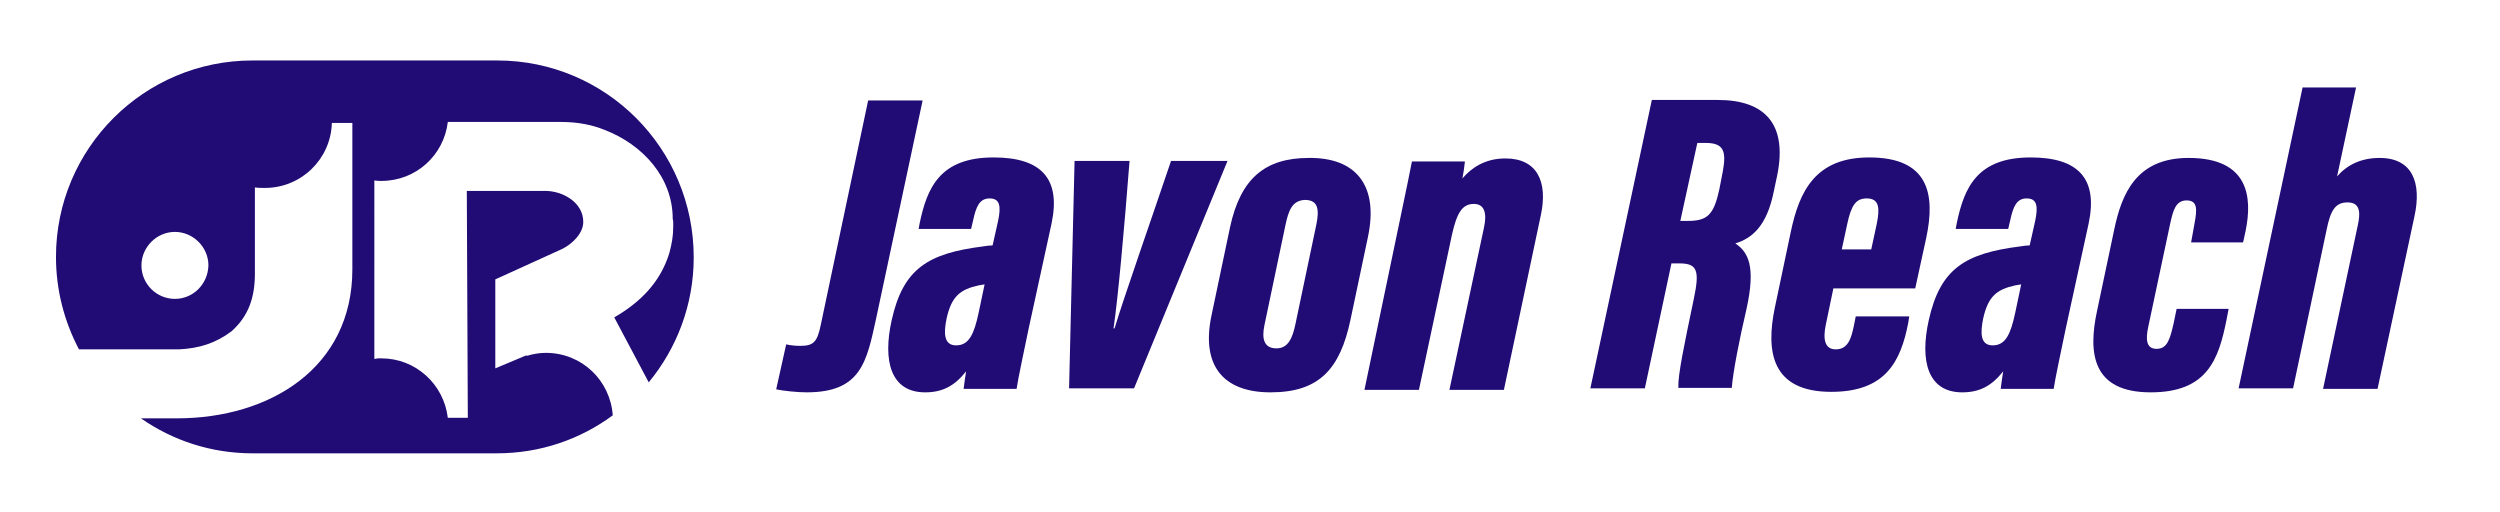 <svg version="1.1" id="Layer_1" xmlns="http://www.w3.org/2000/svg" xmlns:xlink="http://www.w3.org/1999/xlink" x="0px" y="0px" viewBox="0 0 500.2 102.4" style="enable-background:new 0 0 500.2 102.4;" xml:space="preserve">
<style type="text/css">
	.st0{fill:#210B75;}
</style>
<path class="st0" d="M99.5,12.1H50.5c-21.7,0-39.3,17.6-39.3,39.3v0c0,6.7,1.7,13,4.6,18.5h20c4-0.2,7.3-1.2,10.5-3.6
	c3.5-3.1,4.7-6.9,4.7-11.6V37.5c0.6,0.1,1.3,0.1,2,0.1c7.3,0,13.2-5.8,13.4-13h4.1v29.3c0,19.7-16.5,29.8-35.1,29.8h-7.2
	c6.3,4.4,14,7,22.3,7h48.9c8.7,0,16.7-2.8,23.2-7.6c-0.5-7-6.2-12.5-13.4-12.5c-1.2,0-2.5,0.2-3.8,0.6l-0.1-0.1l-6.2,2.6V55.9
	l13.4-6.1c2-1,4.2-3.1,4.2-5.4c0-3.9-4.1-6.2-7.6-6.2H93.4l0.2,45.4h-4c-0.8-6.7-6.4-11.9-13.3-11.9h-0.7c-0.3,0.1-0.5,0.1-0.7,0.1
	V36.1c0.5,0.1,0.9,0.1,1.4,0.1c6.9,0,12.5-5.1,13.3-11.8h22.6c3.2,0,6.1,0.5,8.8,1.6c7.5,2.9,13.6,9.4,13.6,17.8
	c0.1,0.3,0.1,0.5,0.1,0.8v0.8c0,1.8-0.3,3.5-0.8,5.3c-1.8,5.8-5.8,9.8-11,12.8l6.9,13c5.6-6.8,9-15.5,9-25v0
	C138.8,29.7,121.2,12.1,99.5,12.1z M35,59.8c-3.7,0-6.7-3-6.7-6.7c0-3.6,3-6.7,6.7-6.7c3.6,0,6.7,3,6.7,6.7
	C41.6,56.9,38.6,59.8,35,59.8z"></path>
<g id="BG">
</g>
<g>
	<path class="st0" d="M175.3,63.7c-1.9,8.7-3,14.8-13.9,14.8c-1.9,0-4.7-0.3-6.1-0.6l2-9c0.8,0.2,1.9,0.3,2.8,0.3
		c2.7,0,3.4-0.8,4.1-4.1l9.5-45h10.9L175.3,63.7z"></path>
	<path class="st0" d="M205.8,65.8c-0.7,3.4-2.2,10.4-2.4,12h-10.6c0.1-0.9,0.3-2.2,0.5-3.5c-2.3,2.9-4.7,4.2-8.2,4.2
		c-6.9,0-8.5-6.3-6.7-14.4c2.3-10.4,7.3-13.4,18.3-14.8c0.6-0.1,1.3-0.2,1.9-0.2l1.1-4.9c0.6-2.9,0.4-4.5-1.7-4.5
		c-2,0-2.7,1.6-3.3,4.4l-0.4,1.7h-10.5l0.2-1.1c1.5-7.2,4.1-13.2,14.8-13.2c9.5,0,13.5,4.2,11.6,13.2L205.8,65.8z M197,56.9
		c-0.4,0.1-0.8,0.1-1.2,0.2c-3.6,0.8-5.4,2.1-6.4,6.6c-0.6,2.9-0.6,5.4,1.9,5.4c2.6,0,3.6-2.3,4.5-6.5L197,56.9z"></path>
	<path class="st0" d="M226,32.2c-1.1,14.1-2.3,27.3-3.2,33.5h0.2c1.9-6.3,7.8-23.1,11.3-33.5h11.3l-18.7,45.5h-13l1.1-45.5H226z"></path>
	<path class="st0" d="M273.7,47.4L270.2,64c-2.1,9.9-6.3,14.5-16,14.5c-9.6,0-13.9-5.5-11.8-15.4l3.7-17.6c2.1-9.8,7-13.9,15.8-13.9
		C271.2,31.5,275.9,37,273.7,47.4z M257.2,45L253,65c-0.6,2.8-0.1,4.7,2.4,4.7c2.3,0,3.2-2,3.8-4.9l4.2-20c0.5-2.6,0.5-4.8-2.3-4.8
		C258.5,40.1,257.8,42.2,257.2,45z"></path>
	<path class="st0" d="M279.7,45.9c1.7-8.1,2.5-12,2.8-13.6h10.6c-0.1,1.1-0.3,2.3-0.5,3.4c1.7-2,4.4-4,8.6-4c6.4,0,8.5,4.7,7.1,11.3
		l-7.4,35h-10.9l6.9-32.4c0.7-3.1,0-4.8-2-4.8c-2.3,0-3.4,1.7-4.4,6.2l-6.6,31h-10.9L279.7,45.9z"></path>
	<path class="st0" d="M334.4,52.8l-5.3,24.9h-10.9L330.5,20h13.2c9.6,0,13.9,5,11.9,15l-0.7,3.3c-1.4,7-4.4,9.4-7.7,10.4
		c2.5,1.7,4.2,4.4,2.2,13.3c-1.3,5.5-2.7,12.6-2.9,15.6h-10.7c-0.1-2.6,1.2-8.7,3.1-17.8c1.2-5.7,0.7-7.1-2.9-7.1H334.4z
		 M336.2,44.2h1.5c3.9,0,5.2-1.2,6.3-6.3l0.7-3.6c0.7-3.9,0.3-5.7-3.4-5.7h-1.7L336.2,44.2z"></path>
	<path class="st0" d="M366.8,57.8l-1.5,7.2c-0.6,2.9-0.2,4.9,2,4.9c2.5,0,3.1-2.3,3.6-4.6l0.4-2H382l-0.2,1.3
		c-1.5,7.7-4.5,13.8-15.4,13.8c-12,0-13.1-8.1-11.3-16.8l3.2-15.2c1.7-8.1,4.9-14.9,15.7-14.9c11.8,0,13.3,7.2,11.4,16.1l-2.2,10.1
		H366.8z M374.4,49.9l1.1-5.1c0.6-3,0.6-5.1-2-5.1c-2.2,0-3.1,1.4-3.9,5.1l-1.1,5.1H374.4z"></path>
	<path class="st0" d="M413.3,65.8c-0.7,3.4-2.2,10.4-2.4,12h-10.6c0.1-0.9,0.3-2.2,0.5-3.5c-2.3,2.9-4.7,4.2-8.2,4.2
		c-6.9,0-8.5-6.3-6.7-14.4c2.3-10.4,7.3-13.4,18.3-14.8c0.6-0.1,1.3-0.2,1.9-0.2l1.1-4.9c0.6-2.9,0.4-4.5-1.7-4.5
		c-2,0-2.7,1.6-3.3,4.4l-0.4,1.7h-10.5l0.2-1.1c1.5-7.2,4.1-13.2,14.8-13.2c9.5,0,13.5,4.2,11.6,13.2L413.3,65.8z M404.4,56.9
		c-0.4,0.1-0.8,0.1-1.2,0.2c-3.6,0.8-5.4,2.1-6.4,6.6c-0.6,2.9-0.6,5.4,1.9,5.4c2.6,0,3.6-2.3,4.5-6.5L404.4,56.9z"></path>
	<path class="st0" d="M445.9,61.8l-0.4,2.1c-1.6,8.1-3.9,14.6-15.2,14.6c-11.6,0-12.6-7.7-10.7-16.4l3.4-16.1
		c1.5-7.2,4.4-14.4,14.9-14.4c12,0,12.8,7.8,11.4,14.6l-0.5,2.3h-10.4l0.7-3.9c0.5-2.7,0.6-4.5-1.6-4.5c-2.2,0-2.7,2-3.3,4.7
		l-4.4,20.7c-0.5,2.4-0.4,4.3,1.7,4.3c2.2,0,2.7-2.1,3.4-5.1l0.6-2.9H445.9z"></path>
	<path class="st0" d="M471.4,17.5l-3.8,17.8c2-2.3,4.8-3.7,8.5-3.7c6.7,0,8.4,5.1,7,11.6l-7.4,34.6h-10.9l6.9-32.5
		c0.7-3,0.4-4.8-2-4.8c-2.4,0-3.4,1.5-4.2,5.5l-6.7,31.7h-10.9l12.8-60.2H471.4z"></path>
</g>
</svg>
